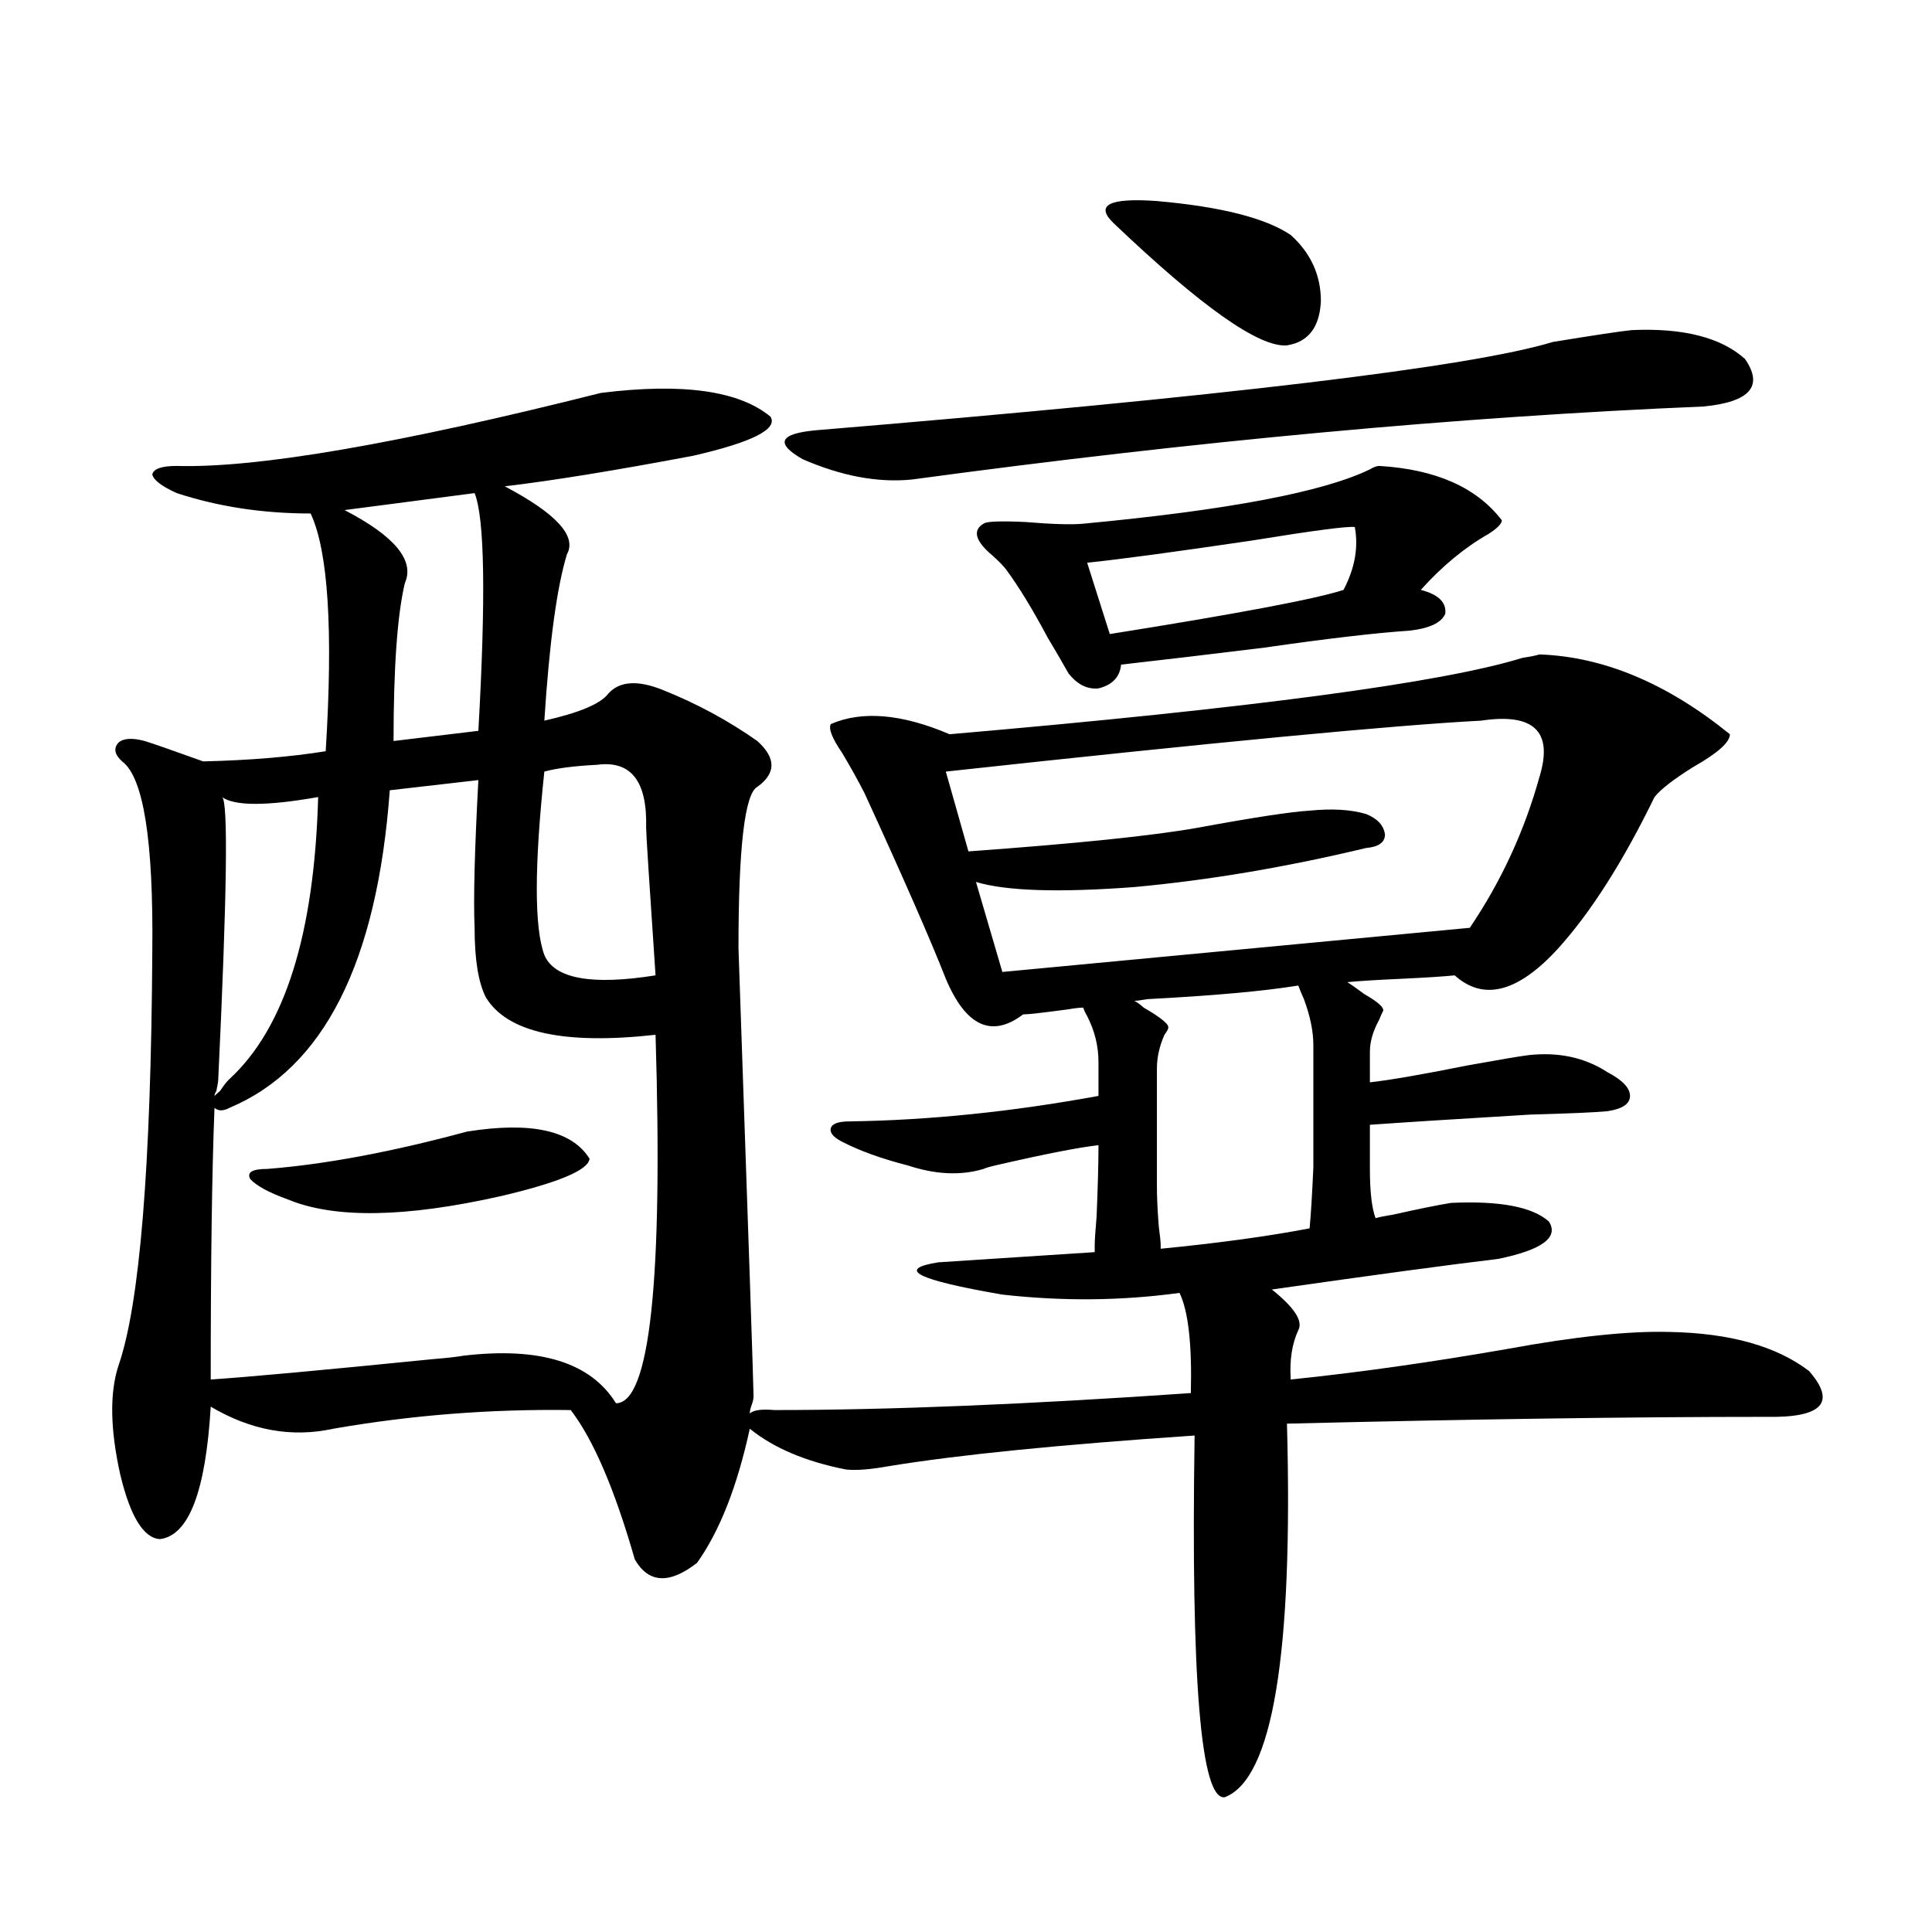 <?xml version="1.0" encoding="utf-8"?>
<!-- Generator: Adobe Illustrator 16.0.0, SVG Export Plug-In . SVG Version: 6.00 Build 0)  -->
<!DOCTYPE svg PUBLIC "-//W3C//DTD SVG 1.1//EN" "http://www.w3.org/Graphics/SVG/1.1/DTD/svg11.dtd">
<svg version="1.1" id="图层_1" xmlns="http://www.w3.org/2000/svg" xmlns:xlink="http://www.w3.org/1999/xlink" x="0px" y="0px"
	 width="1000px" height="1000px" viewBox="0 0 1000 1000" enable-background="new 0 0 1000 1000" xml:space="preserve">
<path d="M311.017,203.375c42.271-5.273,71.538-1.168,87.803,12.305c3.902,6.454-9.436,13.184-39.999,20.215
	c-40.334,7.621-72.849,12.895-97.559,15.82c26.661,14.063,37.393,25.79,32.194,35.156c-5.213,17.001-9.115,45.703-11.707,86.133
	c18.201-4.093,29.268-8.789,33.17-14.063c5.854-6.44,15.274-7.031,28.292-1.758c17.561,7.031,33.811,15.82,48.779,26.367
	c9.756,8.789,9.756,16.699,0,23.73c-6.509,3.516-9.756,31.353-9.756,83.496c5.198,150.005,7.805,227.349,7.805,232.031
	c0,1.181-0.335,2.637-0.976,4.395c-0.655,1.758-0.976,3.228-0.976,4.395c1.951-1.758,6.174-2.335,12.683-1.758
	c59.176,0,131.049-2.925,215.604-8.789c0.641-25.187-1.311-42.476-5.854-51.855c-29.923,4.106-60.486,4.395-91.705,0.879
	c-44.236-7.608-55.288-13.184-33.17-16.699c35.762-2.335,62.758-4.093,80.974-5.273v-3.516c0-2.335,0.32-7.319,0.976-14.941
	c0.641-15.229,0.976-27.534,0.976-36.914c-10.411,1.181-28.292,4.696-53.657,10.547c-2.606,0.591-4.558,1.181-5.854,1.758
	c-11.707,3.516-24.725,2.938-39.023-1.758c-13.658-3.516-25.045-7.608-34.146-12.305c-4.558-2.335-6.509-4.683-5.854-7.031
	c0.641-2.335,3.902-3.516,9.756-3.516c40.975-0.577,83.9-4.972,128.777-13.184v-17.578c0-8.198-1.951-16.108-5.854-23.73
	c-1.311-2.335-1.951-3.804-1.951-4.395c-1.951,0-4.558,0.302-7.805,0.879c-13.018,1.758-20.822,2.637-23.414,2.637
	c-16.265,12.305-29.603,6.152-39.999-18.457c-7.805-19.913-21.798-51.855-41.95-95.801c-3.262-6.44-7.164-13.472-11.707-21.094
	c-5.213-7.608-7.164-12.593-5.854-14.941c16.25-7.031,36.737-5.273,61.462,5.273c156.094-13.472,254.948-26.655,296.578-39.551
	c3.902-0.577,6.829-1.167,8.78-1.758c33.17,1.181,66.005,14.941,98.534,41.309c0,4.106-6.188,9.668-18.536,16.699
	c-10.411,6.454-17.24,11.728-20.487,15.82c-16.265,33.398-32.85,59.478-49.755,78.223c-20.822,22.852-38.703,27.548-53.657,14.063
	c-5.854,0.591-14.969,1.181-27.316,1.758c-13.018,0.591-22.438,1.181-28.292,1.758c1.951,1.181,4.878,3.228,8.78,6.152
	c7.149,4.106,10.396,7.031,9.756,8.789c-0.655,1.181-1.311,2.637-1.951,4.395c-3.262,5.864-4.878,11.426-4.878,16.699v15.82
	c10.396-1.167,27.316-4.093,50.73-8.789c16.25-2.925,26.661-4.683,31.219-5.273c15.609-1.758,29.268,1.181,40.975,8.789
	c7.805,4.106,11.707,8.212,11.707,12.305c0,4.106-3.902,6.743-11.707,7.91c-5.854,0.591-19.191,1.181-39.999,1.758
	c-39.023,2.349-66.675,4.106-82.925,5.273v22.852c0,11.728,0.976,20.215,2.927,25.488c1.951-0.577,4.878-1.167,8.78-1.758
	c13.003-2.925,23.079-4.972,30.243-6.152c25.365-1.167,42.271,2.06,50.73,9.668c5.198,8.212-3.582,14.653-26.341,19.336
	c-24.725,2.938-63.748,8.212-117.07,15.82c11.707,9.38,16.25,16.411,13.658,21.094c-3.262,7.031-4.558,15.532-3.902,25.488
	c34.466-3.516,71.858-8.789,112.192-15.82c35.121-6.44,63.078-9.366,83.9-8.789c31.219,0.591,55.273,7.333,72.193,20.215
	c14.299,16.411,6.829,24.321-22.438,23.73c-68.946,0-151.551,1.181-247.799,3.516c3.247,119.531-7.484,183.979-32.194,193.359
	c-12.362,1.758-17.561-60.645-15.609-187.207c-69.602,4.696-122.283,9.97-158.045,15.82c-9.756,1.758-17.24,2.349-22.438,1.758
	c-20.822-4.093-37.407-11.124-49.755-21.094c-6.509,29.883-15.609,53.036-27.316,69.434c-14.313,11.138-25.045,10.547-32.194-1.758
	c-10.411-36.323-21.463-62.101-33.17-77.344c-41.63-0.577-82.604,2.637-122.924,9.668c-21.463,4.696-42.605,0.879-63.413-11.426
	c-2.606,43.945-11.387,66.797-26.341,68.555c-8.46-0.577-15.289-11.714-20.487-33.398c-5.213-23.429-5.533-42.188-0.976-56.25
	c11.052-31.641,16.905-103.12,17.561-214.453c0.641-57.417-4.558-90.226-15.609-98.438c-3.902-3.516-4.558-6.729-1.951-9.668
	c2.592-2.335,7.149-2.637,13.658-0.879c3.902,1.181,13.979,4.696,30.243,10.547c24.055-0.577,45.197-2.335,63.413-5.273
	c3.902-62.69,1.296-103.711-7.805-123.047c-24.725,0-47.804-3.516-69.267-10.547c-7.805-3.516-12.042-6.729-12.683-9.668
	c0.641-2.926,4.878-4.395,12.683-4.395C133.125,242.349,206.294,229.742,311.017,203.375z M247.604,403.766l-45.853,5.273
	c-6.509,89.071-34.146,143.853-82.925,164.355c-3.262,1.758-5.854,1.758-7.805,0c-1.311,32.821-1.951,79.692-1.951,140.625
	c18.201-1.167,56.584-4.683,115.119-10.547c7.149-0.577,12.348-1.167,15.609-1.758c39.664-4.683,66.005,3.516,79.022,24.609
	c17.561,0,24.39-63.569,20.487-190.723c-47.483,5.273-76.751-1.167-87.803-19.336c-3.902-7.608-5.854-19.624-5.854-36.035
	C244.997,465.591,245.652,440.103,247.604,403.766z M112.973,558.453c0,1.181-0.335,3.228-0.976,6.152
	c-0.655,1.181-0.976,2.06-0.976,2.637c0.641-0.577,1.616-1.456,2.927-2.637c1.951-2.925,3.567-4.972,4.878-6.152
	c28.612-26.367,43.901-74.995,45.853-145.898c-26.676,4.696-43.261,4.696-49.755,0C118.171,414.313,117.516,462.954,112.973,558.453
	z M241.75,585.699c33.17-5.273,54.298-0.577,63.413,14.063c-0.655,5.864-15.944,12.305-45.853,19.336
	c-49.435,11.138-86.187,11.728-110.241,1.758c-9.756-3.516-16.265-7.031-19.512-10.547c-1.951-3.516,0.976-5.273,8.78-5.273
	C168.246,602.7,202.727,596.246,241.75,585.699z M245.652,255.23c-31.219,4.105-53.657,7.031-67.315,8.789
	c26.006,13.485,36.417,26.079,31.219,37.793c-3.902,16.411-5.854,43.657-5.854,81.738l43.901-5.273
	C251.506,309.146,250.851,268.126,245.652,255.23z M309.065,395.855c-11.707,0.591-20.822,1.758-27.316,3.516
	c-5.213,49.219-5.213,80.859,0,94.922c5.198,12.305,24.39,15.82,57.56,10.547c-3.262-48.038-4.878-73.526-4.878-76.465
	C335.071,404.356,326.626,393.521,309.065,395.855z M844.662,170.855c26.661-1.168,46.173,3.817,58.535,14.941
	c9.756,14.063,2.592,22.274-21.463,24.609c-126.186,5.273-262.768,17.88-409.746,37.793c-17.561,1.758-36.432-1.758-56.584-10.547
	c-14.313-8.199-12.042-13.184,6.829-14.941c212.022-17.578,339.169-32.809,381.454-45.703
	C825.15,173.492,838.809,171.445,844.662,170.855z M766.615,373.004c-44.877,2.349-137.237,11.138-277.066,26.367l11.707,41.309
	c56.584-4.093,96.248-8.198,119.021-12.305c28.612-5.273,47.804-8.198,57.56-8.789c11.707-1.167,21.463-0.577,29.268,1.758
	c5.854,2.349,9.101,5.864,9.756,10.547c0,4.106-3.262,6.454-9.756,7.031c-41.63,9.97-81.629,16.699-119.997,20.215
	c-39.023,2.938-66.34,2.06-81.949-2.637l13.658,46.582l241.945-22.852c16.25-24.019,28.292-50.098,36.097-78.223
	C804.008,378.579,793.932,368.911,766.615,373.004z M713.934,241.168c29.268,1.758,50.396,11.137,63.413,28.125
	c0,1.758-2.286,4.106-6.829,7.031c-12.362,7.031-24.069,16.699-35.121,29.004c9.101,2.349,13.323,6.454,12.683,12.305
	c-1.951,4.696-8.14,7.622-18.536,8.789c-17.561,1.181-42.605,4.106-75.12,8.789c-28.627,3.516-53.337,6.454-74.145,8.789
	c-0.655,6.454-4.558,10.547-11.707,12.305c-5.854,0.591-11.066-2.046-15.609-7.91c-2.606-4.683-6.188-10.835-10.731-18.457
	c-7.805-14.64-14.969-26.367-21.463-35.156c-1.311-1.758-3.582-4.093-6.829-7.031c-9.115-7.608-10.731-13.184-4.878-16.699
	c1.296-1.167,8.445-1.456,21.463-0.879c14.299,1.181,24.39,1.47,30.243,0.879c74.785-7.031,124.22-16.397,148.289-28.125
	C711.007,241.758,712.623,241.168,713.934,241.168z M701.251,272.809c-3.262-0.577-21.143,1.758-53.657,7.031
	c-39.679,5.864-67.971,9.668-84.876,11.426l11.707,36.914c66.34-10.547,106.659-18.155,120.973-22.852
	C701.251,294.204,703.202,283.355,701.251,272.809z M576.376,115.484c-9.756-9.366-2.286-13.184,22.438-11.426
	c33.17,2.938,56.249,8.789,69.267,17.578c10.396,9.379,15.609,20.805,15.609,34.277c-0.655,13.485-6.509,21.094-17.561,22.852
	C651.816,179.946,621.894,158.853,576.376,115.484z M604.668,532.086c0,0.591-0.655,1.758-1.951,3.516
	c-2.606,5.864-3.902,11.728-3.902,17.578v60.645c0,5.864,0.32,12.896,0.976,21.094c0.641,4.696,0.976,7.91,0.976,9.668v1.758
	c29.908-2.925,55.608-6.44,77.071-10.547c0.641-6.44,1.296-16.987,1.951-31.641c0-6.44,0-14.64,0-24.609c0-8.198,0-21.094,0-38.672
	c0-7.031-1.631-14.941-4.878-23.73c-1.311-2.925-2.286-5.273-2.927-7.031c-18.216,2.938-44.236,5.273-78.047,7.031
	c-3.262,0.591-5.533,0.879-6.829,0.879c1.296,0.591,2.927,1.758,4.878,3.516C601.086,526.813,605.309,530.328,604.668,532.086z"/>
</svg>
